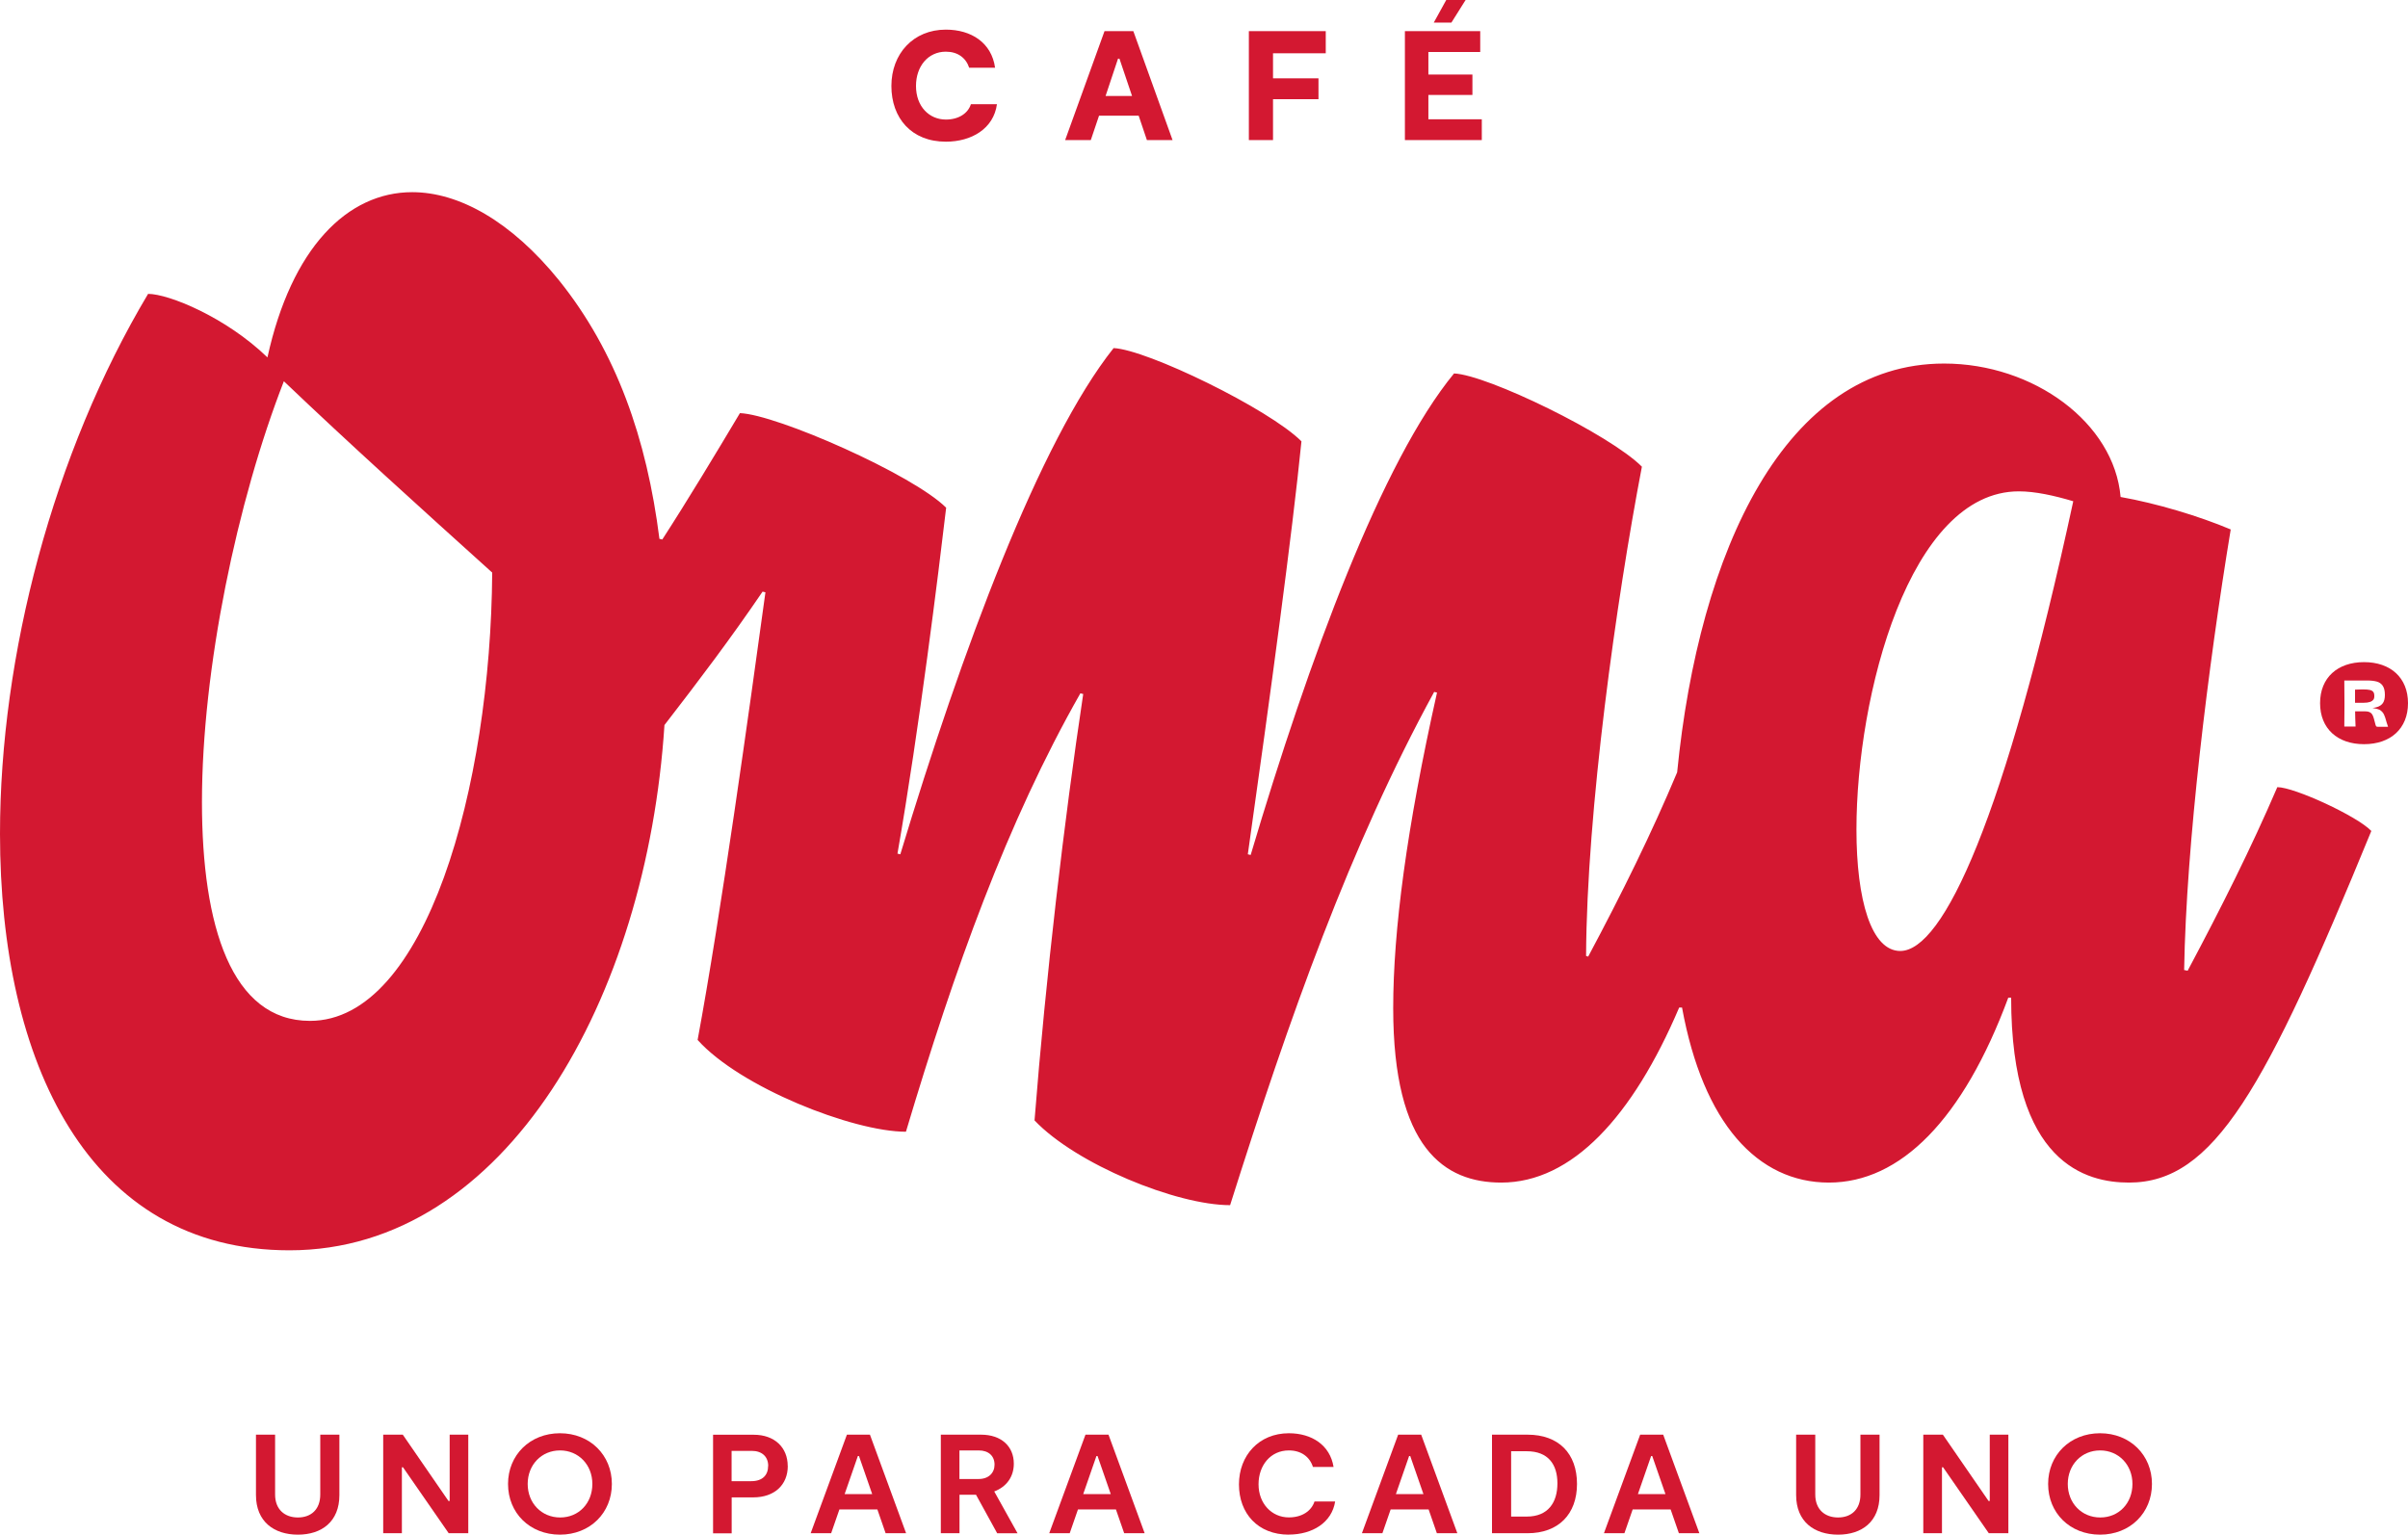 <?xml version="1.0" encoding="UTF-8"?><svg id="Capa_2" xmlns="http://www.w3.org/2000/svg" viewBox="0 0 320.98 204.61"><defs><style>.cls-1{fill:#d31831;}</style></defs><g id="Capa_1-2"><g><g><g><path class="cls-1" d="M253.3,126.79c-3.86,0-5.84-6.78-5.84-16.19,0-17.88,7.06-45.09,21.65-45.09,2.16,0,4.71,.56,7.25,1.32-9.13,42.26-17.32,59.96-23.06,59.96Zm-211.98,9.32c-10.45,0-14.4-12.61-14.4-29.18,0-17.79,4.71-40.19,10.92-56.1,8.47,8.09,18.17,16.85,27.77,25.51-.19,28.61-8.85,59.77-24.29,59.77Zm262.24-31.16c-3.48,8.1-7.44,16-11.95,24.47l-.47-.09c.28-16.85,3.2-40.47,6.21-58.74-4.24-1.79-9.88-3.48-14.68-4.33-.85-9.88-11.58-17.79-23.53-17.79-21.18,0-32.66,24.94-35.58,54.5-3.39,8.09-7.34,16.1-11.86,24.57l-.28-.09c.09-19.39,4.05-47.53,7.44-65.23-4.33-4.33-20.61-12.24-25.04-12.43-9.6,11.67-19.3,37.93-27.11,64.2l-.38-.09c3.01-21.27,5.93-42.83,7.15-55.06-4.33-4.33-20.61-12.24-25.04-12.43-9.88,12.43-20.24,40.38-28.43,67.49l-.38-.09c2.92-16.75,5.46-37.37,6.49-46.12-4.42-4.42-22.59-12.43-27.49-12.61-3.2,5.37-7.06,11.77-10.35,16.85l-.38-.09c-1.69-13.37-5.74-24.94-13.37-34.45-6.4-7.91-13.37-11.77-19.58-11.77-8.66,0-16.1,7.44-19.3,22.03-5.55-5.37-13.18-8.47-15.91-8.47C7.06,60.43,0,87.44,0,111.16c0,30.5,11.77,55.54,38.59,55.54,28.9,0,47.63-33.7,49.98-70.03,4.8-6.21,8.85-11.58,13.08-17.79l.38,.09c-2.17,15.81-5.93,42.92-9.04,59.68,5.65,6.31,20.71,12.24,27.77,12.24,6.49-21.74,13.46-41.23,23.25-58.45l.38,.09c-2.54,16.85-4.99,37.75-6.49,56.85,5.55,5.84,18.92,11.3,26.07,11.3,7.91-25.04,16-47.91,27.2-68.43l.38,.09c-4.05,18.07-5.84,31.72-5.84,42.08,0,18.73,6.87,23.25,14.4,23.25,9.41,0,17.51-8.75,23.72-23.34h.38c2.82,15.44,10.07,23.34,19.58,23.34s17.88-8.38,23.91-24.66h.38c0,22.21,10.07,24.66,15.72,24.66,11.3,0,18.17-12.43,32.29-46.88-1.88-1.98-10.26-5.84-12.52-5.84Z"/><path class="cls-1" d="M316.35,93.29c-.09,.13-.24,.23-.45,.3-.21,.07-.49,.11-.84,.11h-.43c-.14,0-.26,0-.36,0-.1,0-.19,0-.26,0h-.09c0-.26,0-.53,0-.81v-.94c.08,0,.16,0,.26-.01,.1,0,.2,0,.31-.01,.11,0,.2,0,.3-.01,.09,0,.16,0,.22,0,.38,0,.67,.02,.88,.07,.21,.05,.36,.13,.46,.26,.1,.12,.14,.32,.14,.58,0,.19-.05,.36-.14,.49Zm4.63,.46c0,3.4-2.33,5.47-5.86,5.47s-5.86-2.07-5.86-5.47,2.33-5.47,5.86-5.47,5.86,2.07,5.86,5.47Zm-2.67,3.11c-.05-.13-.11-.3-.17-.51-.06-.21-.13-.44-.2-.68-.1-.3-.21-.53-.34-.69-.13-.16-.28-.29-.47-.37-.18-.08-.41-.14-.68-.18-.05,0-.11-.01-.16-.02v-.02c.21-.03,.41-.07,.57-.12,.35-.11,.61-.29,.78-.54,.17-.25,.26-.61,.26-1.08,0-.54-.1-.94-.29-1.22-.19-.28-.46-.47-.8-.56-.34-.09-.75-.14-1.24-.14h-3.08c0,.47,0,.94,.01,1.44s.01,1.07,.01,1.75c0,.62,0,1.16-.01,1.62,0,.46-.01,.9-.01,1.33h1.5c-.02-.3-.03-.65-.04-1.07,0-.3-.01-.62-.02-.96,.08,0,.15,0,.24,0,.1,0,.22,0,.34,0s.25,0,.37,0c.12,0,.25,0,.37,0,.24,0,.43,.03,.57,.09,.15,.06,.26,.15,.36,.28,.09,.13,.17,.32,.24,.56,.07,.24,.15,.54,.24,.9,.02,.04,.03,.08,.05,.12,.02,.04,.04,.06,.08,.08,.03,.02,.09,.03,.16,.03h1.36Z"/></g><g><path class="cls-1" d="M126.08,18.89c-4.59,0-7.26-3.15-7.26-7.43s2.91-7.51,7.26-7.51c3.38,0,6.1,1.74,6.56,5.08h-3.45c-.44-1.33-1.54-2.14-3.11-2.14-2.37,0-3.98,1.95-3.98,4.57,0,2.76,1.78,4.48,3.98,4.48,1.72,0,2.95-.83,3.34-2.05h3.47c-.44,3.26-3.38,5-6.81,5Z"/><path class="cls-1" d="M151.77,15.42h-5.27l-1.1,3.26h-3.42l5.25-14.53h3.84l5.23,14.53h-3.42l-1.1-3.26Zm-.87-2.62l-1.68-4.98h-.19l-1.66,4.98h3.53Z"/><path class="cls-1" d="M169.69,7.1v3.34h6.06v2.78h-6.06v5.46h-3.22V4.15h10.25v2.95h-7.04Z"/><path class="cls-1" d="M197.52,15.9v2.78h-10.25V4.15h10.04v2.78h-6.91v3.01h5.87v2.72h-5.87v3.24h7.12Zm-2.16-15.9l-1.89,3.01h-2.35l1.66-3.01h2.57Z"/></g></g><g><path class="cls-1" d="M45.24,199.33c0,3.57-2.38,5.28-5.53,5.28s-5.59-1.71-5.59-5.28v-8.05h2.55v7.98c0,1.99,1.28,3.06,3.04,3.06s2.98-1.07,2.98-3.06v-7.98h2.55v8.05Z"/><path class="cls-1" d="M62.42,191.28v13.14h-2.61l-6.09-8.79h-.15v8.79h-2.49v-13.14h2.61l6.09,8.84h.16v-8.84h2.49Z"/><path class="cls-1" d="M67.72,197.85c0-3.85,2.92-6.76,6.92-6.76s6.92,2.91,6.92,6.76-2.9,6.76-6.92,6.76-6.92-2.89-6.92-6.76Zm11.24,0c0-2.55-1.84-4.47-4.31-4.47s-4.31,1.92-4.31,4.47,1.84,4.47,4.33,4.47,4.29-1.91,4.29-4.47Z"/><path class="cls-1" d="M105.01,195.45c0,2.53-1.78,4.19-4.6,4.19h-2.88v4.79h-2.48v-13.14h5.43c2.78,0,4.52,1.71,4.52,4.17Zm-2.61,0c0-1.22-.81-2.01-2.19-2.01h-2.69v4.04h2.63c1.49,0,2.24-.81,2.24-2.03Z"/><path class="cls-1" d="M116.96,201.25h-5.07l-1.1,3.17h-2.73l4.83-13.14h3.07l4.82,13.14h-2.73l-1.1-3.17Zm-.7-2.05l-1.76-5.07h-.15l-1.76,5.07h3.67Z"/><path class="cls-1" d="M132.92,204.42l-2.82-5.13h-2.2v5.13h-2.49v-13.14h5.36c2.71,0,4.37,1.56,4.37,3.87,0,1.78-1.01,3.1-2.61,3.7l3.11,5.58h-2.71Zm-5.03-7.23h2.57c1.32,0,2.11-.81,2.11-1.91,0-1.16-.79-1.9-2.11-1.9h-2.57v3.81Z"/><path class="cls-1" d="M148.76,201.25h-5.07l-1.1,3.17h-2.73l4.83-13.14h3.07l4.82,13.14h-2.73l-1.1-3.17Zm-.7-2.05l-1.76-5.07h-.15l-1.76,5.07h3.67Z"/><path class="cls-1" d="M171.8,204.61c-4.14,0-6.65-2.84-6.65-6.7s2.67-6.82,6.65-6.82c3.06,0,5.49,1.58,5.96,4.49h-2.75c-.43-1.35-1.57-2.2-3.21-2.2-2.42,0-4.04,1.97-4.04,4.52s1.74,4.41,4.04,4.41c1.76,0,3-.85,3.42-2.12h2.75c-.44,2.82-3.04,4.41-6.17,4.41Z"/><path class="cls-1" d="M190.44,201.25h-5.07l-1.1,3.17h-2.73l4.83-13.14h3.07l4.82,13.14h-2.73l-1.1-3.17Zm-.7-2.05l-1.76-5.07h-.15l-1.76,5.07h3.67Z"/><path class="cls-1" d="M210.21,197.85c0,4.02-2.46,6.57-6.59,6.57h-4.74v-13.14h4.74c4.14,0,6.59,2.5,6.59,6.57Zm-2.61-.08c0-2.53-1.24-4.28-4.08-4.28h-2.09v8.71h2.09c2.84,0,4.08-1.88,4.08-4.43Z"/><path class="cls-1" d="M222.7,201.25h-5.07l-1.1,3.17h-2.73l4.83-13.14h3.07l4.82,13.14h-2.73l-1.1-3.17Zm-.7-2.05l-1.76-5.07h-.15l-1.76,5.07h3.67Z"/><path class="cls-1" d="M250.54,199.33c0,3.57-2.38,5.28-5.53,5.28s-5.59-1.71-5.59-5.28v-8.05h2.55v7.98c0,1.99,1.28,3.06,3.04,3.06s2.98-1.07,2.98-3.06v-7.98h2.55v8.05Z"/><path class="cls-1" d="M267.71,191.28v13.14h-2.61l-6.09-8.79h-.15v8.79h-2.49v-13.14h2.61l6.09,8.84h.16v-8.84h2.49Z"/><path class="cls-1" d="M273.01,197.85c0-3.85,2.92-6.76,6.92-6.76s6.92,2.91,6.92,6.76-2.9,6.76-6.92,6.76-6.92-2.89-6.92-6.76Zm11.24,0c0-2.55-1.84-4.47-4.31-4.47s-4.31,1.92-4.31,4.47,1.84,4.47,4.33,4.47,4.29-1.91,4.29-4.47Z"/></g></g></g></svg>